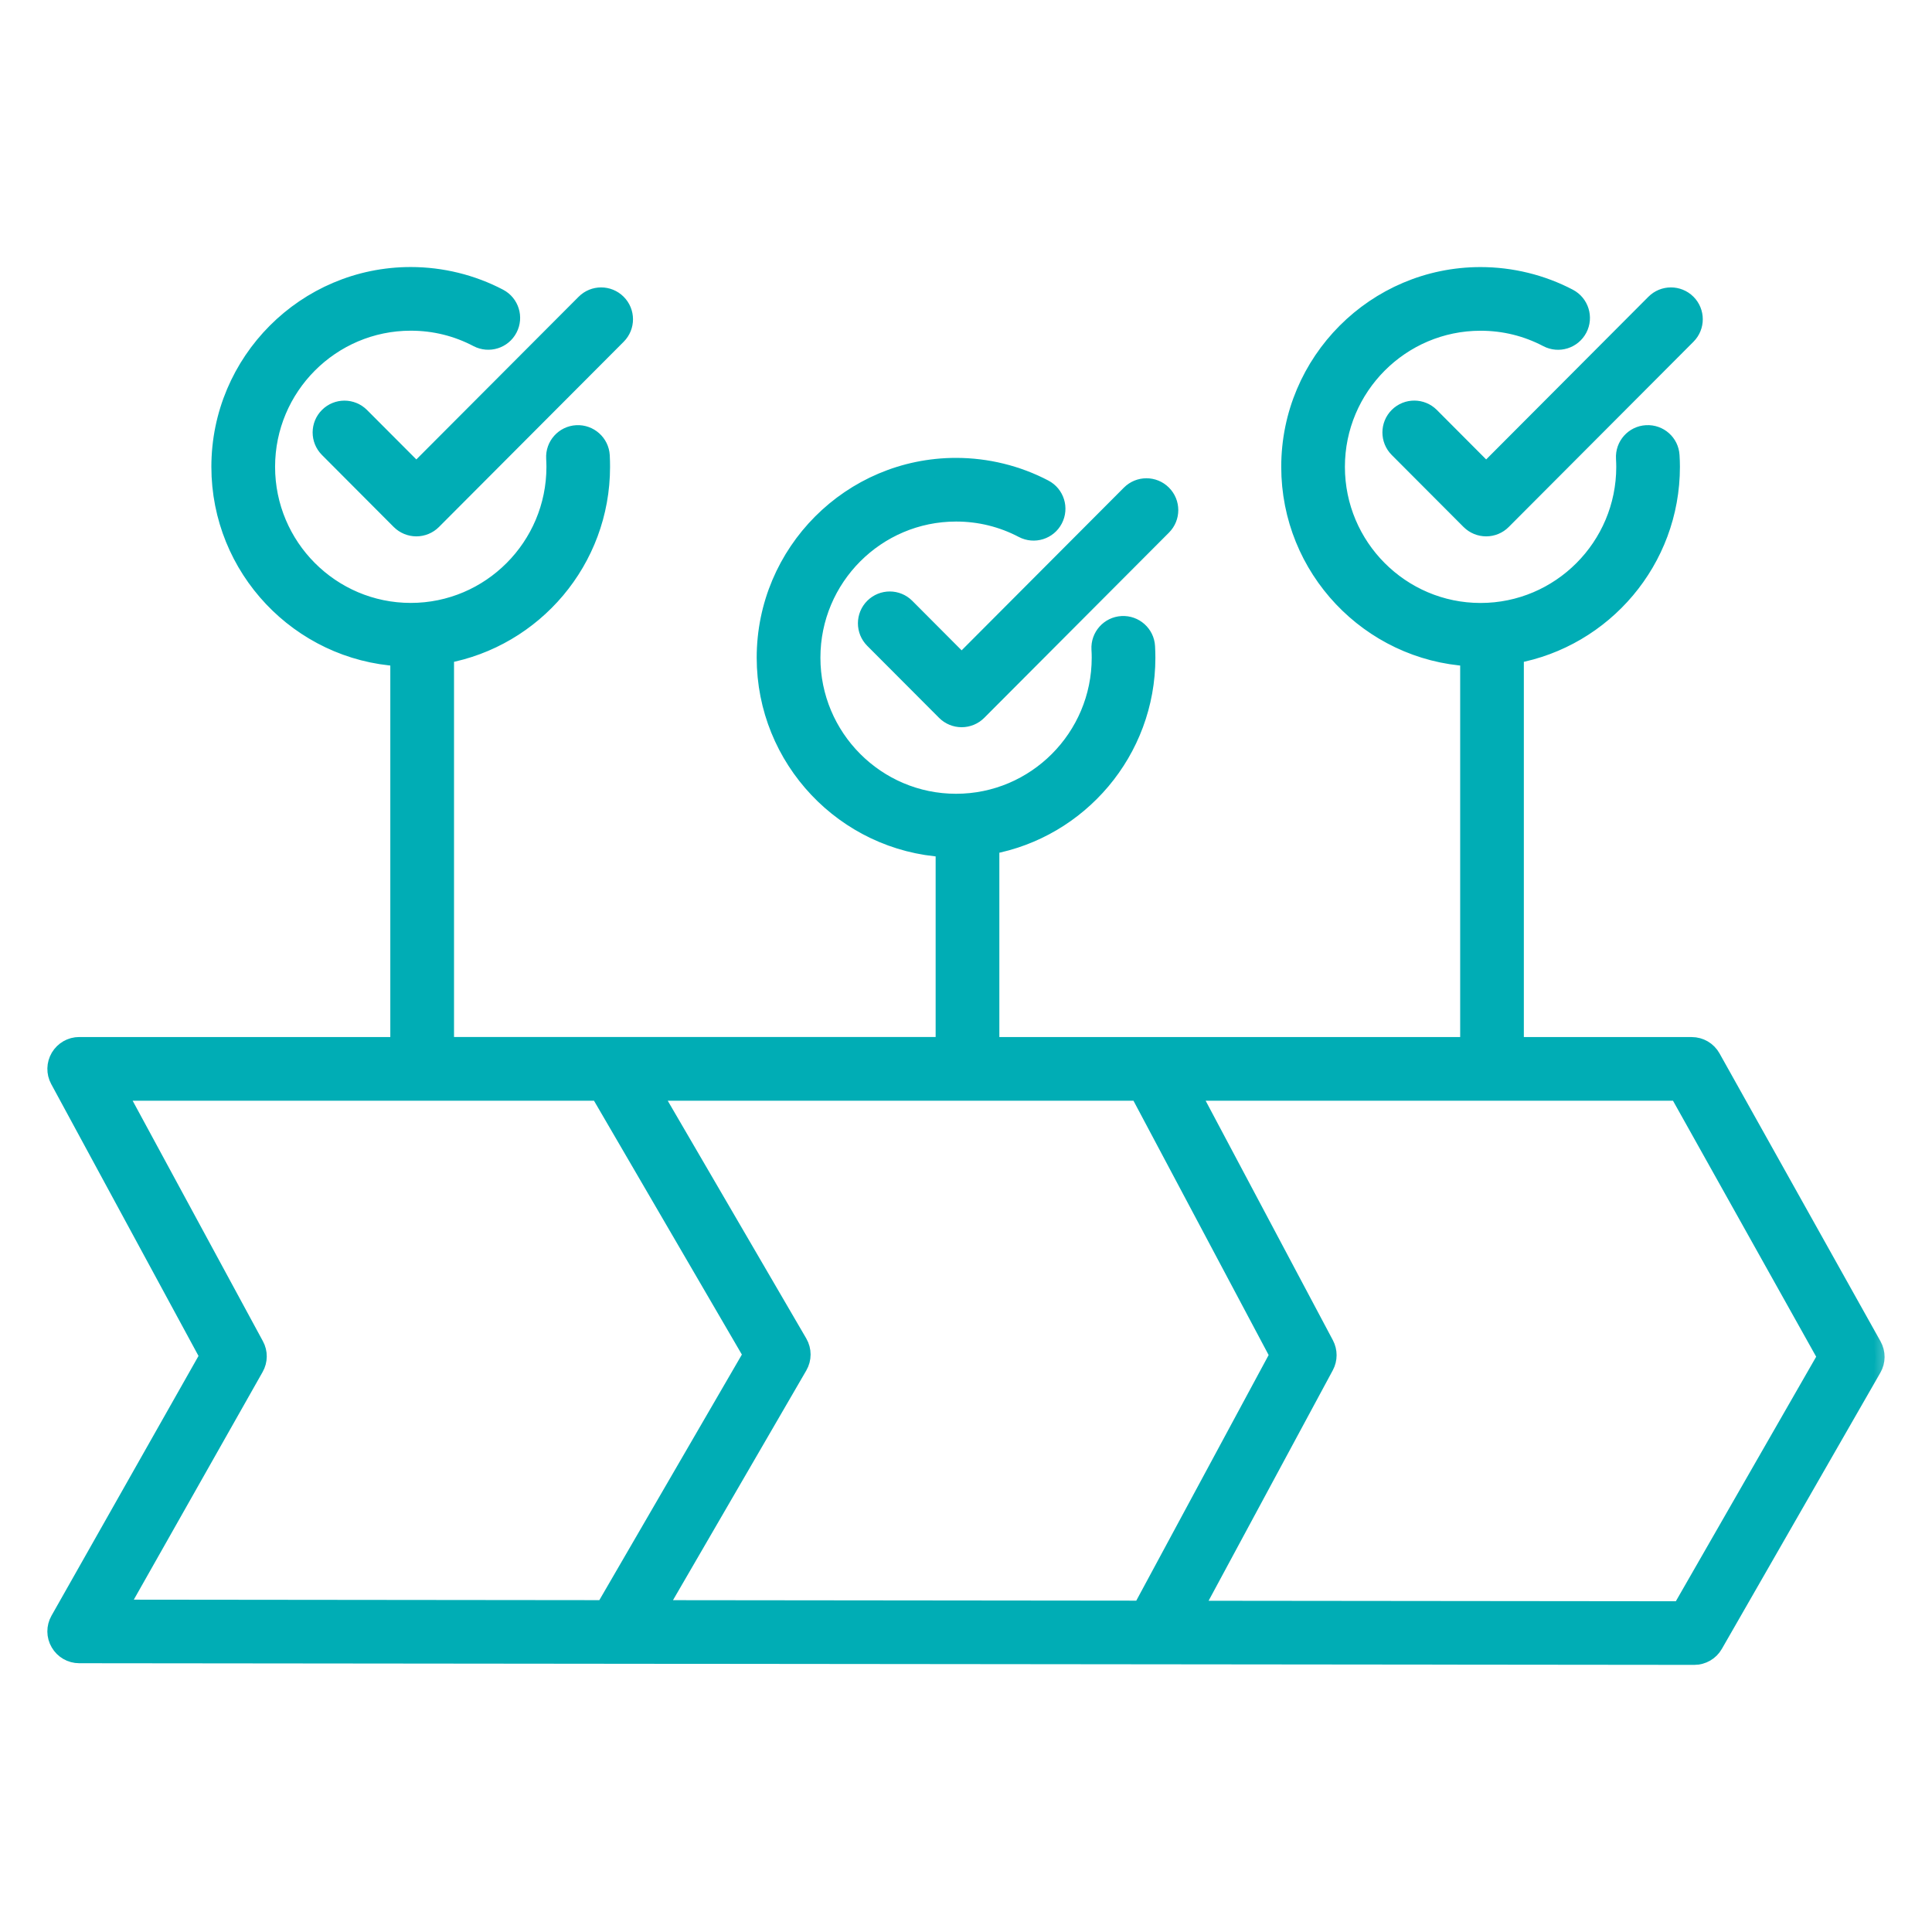 <svg width="42" height="42" viewBox="0 0 42 42" fill="none" xmlns="http://www.w3.org/2000/svg">
<mask id="path-1-outside-1_5453_5489" maskUnits="userSpaceOnUse" x="0.229" y="5.005" width="41" height="32" fill="black">
<rect fill="white" x="0.229" y="5.005" width="41" height="32"/>
<path d="M40.707 29.258L37.206 22.997C37.119 22.841 36.955 22.745 36.776 22.745H32.927V14.224C34.854 13.873 36.32 12.18 36.32 10.149C36.32 10.068 36.317 9.986 36.312 9.905C36.297 9.634 36.066 9.427 35.792 9.443C35.521 9.458 35.314 9.691 35.33 9.963C35.333 10.024 35.336 10.087 35.336 10.149C35.336 11.891 33.923 13.308 32.186 13.308C30.45 13.308 29.037 11.891 29.037 10.149C29.037 8.407 30.45 6.99 32.186 6.99C32.701 6.99 33.191 7.111 33.643 7.348C33.884 7.474 34.181 7.381 34.308 7.14C34.434 6.9 34.341 6.602 34.101 6.476C33.514 6.168 32.852 6.006 32.186 6.006C29.907 6.006 28.053 7.865 28.053 10.149C28.053 12.352 29.776 14.157 31.943 14.284V22.745H21.525V18.374C23.452 18.023 24.917 16.329 24.917 14.298C24.917 14.218 24.914 14.136 24.91 14.055C24.895 13.784 24.662 13.577 24.391 13.592C24.119 13.607 23.912 13.841 23.927 14.111C23.931 14.173 23.933 14.236 23.933 14.297C23.933 16.039 22.521 17.456 20.784 17.456C19.047 17.456 17.635 16.04 17.635 14.297C17.635 12.555 19.047 11.138 20.784 11.138C21.298 11.138 21.789 11.259 22.241 11.496C22.482 11.622 22.779 11.53 22.905 11.289C23.032 11.048 22.939 10.75 22.698 10.624C22.111 10.316 21.449 10.154 20.783 10.154C18.504 10.154 16.65 12.013 16.65 14.297C16.65 16.5 18.373 18.305 20.54 18.433V22.743H9.67V14.224C11.597 13.873 13.062 12.18 13.062 10.149C13.062 10.069 13.06 9.987 13.056 9.906C13.04 9.635 12.807 9.429 12.537 9.443C12.265 9.458 12.057 9.691 12.073 9.962C12.076 10.024 12.079 10.087 12.079 10.148C12.079 11.89 10.666 13.307 8.93 13.307C7.193 13.307 5.78 11.891 5.78 10.148C5.78 8.406 7.193 6.989 8.93 6.989C9.444 6.989 9.935 7.11 10.386 7.347C10.627 7.473 10.925 7.381 11.051 7.139C11.177 6.899 11.085 6.601 10.844 6.475C10.257 6.167 9.595 6.005 8.929 6.005C6.65 6.005 4.795 7.864 4.795 10.148C4.795 12.351 6.519 14.156 8.685 14.284V22.744H1.722C1.549 22.744 1.389 22.835 1.299 22.985C1.211 23.134 1.206 23.318 1.289 23.471L4.544 29.479L1.293 35.223C1.207 35.375 1.208 35.562 1.297 35.712C1.384 35.863 1.546 35.957 1.722 35.957L36.831 35.993H36.832C37.008 35.993 37.171 35.899 37.258 35.746L40.704 29.742C40.79 29.594 40.791 29.409 40.707 29.258ZM2.566 34.975L5.535 29.727C5.619 29.58 5.621 29.399 5.539 29.251L2.548 23.729H13.028L16.359 29.447L13.144 34.986L2.566 34.975ZM14.283 34.986L17.355 29.693C17.444 29.54 17.444 29.351 17.355 29.198L14.168 23.729H24.761L27.806 29.458L24.821 34.997L14.283 34.986ZM36.547 35.01L25.939 34.999L28.798 29.693C28.876 29.548 28.876 29.374 28.799 29.229L25.877 23.729H36.487L39.712 29.495L36.547 35.01ZM32.308 10.271L35.976 6.593C36.168 6.4 36.48 6.4 36.673 6.592C36.865 6.784 36.865 7.096 36.673 7.288L32.656 11.316C32.565 11.408 32.439 11.46 32.308 11.46C32.176 11.46 32.052 11.408 31.959 11.316L30.396 9.749C30.204 9.556 30.205 9.244 30.397 9.052C30.59 8.86 30.902 8.861 31.094 9.053L32.308 10.271ZM20.905 14.421L24.574 10.742C24.766 10.549 25.078 10.549 25.27 10.741C25.463 10.933 25.463 11.245 25.271 11.437L21.254 15.465C21.162 15.557 21.037 15.609 20.905 15.609C20.774 15.609 20.649 15.557 20.557 15.465L18.994 13.898C18.802 13.705 18.803 13.393 18.995 13.202C19.188 13.01 19.499 13.01 19.691 13.203L20.905 14.421ZM9.051 10.271L12.72 6.593C12.912 6.4 13.223 6.4 13.416 6.592C13.609 6.784 13.609 7.096 13.417 7.288L9.4 11.316C9.308 11.408 9.182 11.46 9.051 11.46C8.92 11.46 8.795 11.408 8.702 11.316L7.14 9.749C6.948 9.556 6.949 9.244 7.141 9.053C7.333 8.861 7.645 8.862 7.837 9.054L9.051 10.271Z"/>
</mask>
<path d="M40.707 29.258L37.206 22.997C37.119 22.841 36.955 22.745 36.776 22.745H32.927V14.224C34.854 13.873 36.32 12.18 36.32 10.149C36.32 10.068 36.317 9.986 36.312 9.905C36.297 9.634 36.066 9.427 35.792 9.443C35.521 9.458 35.314 9.691 35.33 9.963C35.333 10.024 35.336 10.087 35.336 10.149C35.336 11.891 33.923 13.308 32.186 13.308C30.45 13.308 29.037 11.891 29.037 10.149C29.037 8.407 30.45 6.99 32.186 6.99C32.701 6.99 33.191 7.111 33.643 7.348C33.884 7.474 34.181 7.381 34.308 7.14C34.434 6.9 34.341 6.602 34.101 6.476C33.514 6.168 32.852 6.006 32.186 6.006C29.907 6.006 28.053 7.865 28.053 10.149C28.053 12.352 29.776 14.157 31.943 14.284V22.745H21.525V18.374C23.452 18.023 24.917 16.329 24.917 14.298C24.917 14.218 24.914 14.136 24.91 14.055C24.895 13.784 24.662 13.577 24.391 13.592C24.119 13.607 23.912 13.841 23.927 14.111C23.931 14.173 23.933 14.236 23.933 14.297C23.933 16.039 22.521 17.456 20.784 17.456C19.047 17.456 17.635 16.04 17.635 14.297C17.635 12.555 19.047 11.138 20.784 11.138C21.298 11.138 21.789 11.259 22.241 11.496C22.482 11.622 22.779 11.53 22.905 11.289C23.032 11.048 22.939 10.75 22.698 10.624C22.111 10.316 21.449 10.154 20.783 10.154C18.504 10.154 16.65 12.013 16.65 14.297C16.65 16.5 18.373 18.305 20.54 18.433V22.743H9.67V14.224C11.597 13.873 13.062 12.18 13.062 10.149C13.062 10.069 13.06 9.987 13.056 9.906C13.04 9.635 12.807 9.429 12.537 9.443C12.265 9.458 12.057 9.691 12.073 9.962C12.076 10.024 12.079 10.087 12.079 10.148C12.079 11.89 10.666 13.307 8.93 13.307C7.193 13.307 5.78 11.891 5.78 10.148C5.78 8.406 7.193 6.989 8.93 6.989C9.444 6.989 9.935 7.11 10.386 7.347C10.627 7.473 10.925 7.381 11.051 7.139C11.177 6.899 11.085 6.601 10.844 6.475C10.257 6.167 9.595 6.005 8.929 6.005C6.65 6.005 4.795 7.864 4.795 10.148C4.795 12.351 6.519 14.156 8.685 14.284V22.744H1.722C1.549 22.744 1.389 22.835 1.299 22.985C1.211 23.134 1.206 23.318 1.289 23.471L4.544 29.479L1.293 35.223C1.207 35.375 1.208 35.562 1.297 35.712C1.384 35.863 1.546 35.957 1.722 35.957L36.831 35.993H36.832C37.008 35.993 37.171 35.899 37.258 35.746L40.704 29.742C40.79 29.594 40.791 29.409 40.707 29.258ZM2.566 34.975L5.535 29.727C5.619 29.58 5.621 29.399 5.539 29.251L2.548 23.729H13.028L16.359 29.447L13.144 34.986L2.566 34.975ZM14.283 34.986L17.355 29.693C17.444 29.54 17.444 29.351 17.355 29.198L14.168 23.729H24.761L27.806 29.458L24.821 34.997L14.283 34.986ZM36.547 35.01L25.939 34.999L28.798 29.693C28.876 29.548 28.876 29.374 28.799 29.229L25.877 23.729H36.487L39.712 29.495L36.547 35.01ZM32.308 10.271L35.976 6.593C36.168 6.4 36.48 6.4 36.673 6.592C36.865 6.784 36.865 7.096 36.673 7.288L32.656 11.316C32.565 11.408 32.439 11.46 32.308 11.46C32.176 11.46 32.052 11.408 31.959 11.316L30.396 9.749C30.204 9.556 30.205 9.244 30.397 9.052C30.59 8.86 30.902 8.861 31.094 9.053L32.308 10.271ZM20.905 14.421L24.574 10.742C24.766 10.549 25.078 10.549 25.27 10.741C25.463 10.933 25.463 11.245 25.271 11.437L21.254 15.465C21.162 15.557 21.037 15.609 20.905 15.609C20.774 15.609 20.649 15.557 20.557 15.465L18.994 13.898C18.802 13.705 18.803 13.393 18.995 13.202C19.188 13.01 19.499 13.01 19.691 13.203L20.905 14.421ZM9.051 10.271L12.72 6.593C12.912 6.4 13.223 6.4 13.416 6.592C13.609 6.784 13.609 7.096 13.417 7.288L9.4 11.316C9.308 11.408 9.182 11.46 9.051 11.46C8.92 11.46 8.795 11.408 8.702 11.316L7.14 9.749C6.948 9.556 6.949 9.244 7.141 9.053C7.333 8.861 7.645 8.862 7.837 9.054L9.051 10.271Z" fill="#00ADB5"/>
<path d="M40.707 29.258L37.206 22.997C37.119 22.841 36.955 22.745 36.776 22.745H32.927V14.224C34.854 13.873 36.32 12.18 36.32 10.149C36.32 10.068 36.317 9.986 36.312 9.905C36.297 9.634 36.066 9.427 35.792 9.443C35.521 9.458 35.314 9.691 35.33 9.963C35.333 10.024 35.336 10.087 35.336 10.149C35.336 11.891 33.923 13.308 32.186 13.308C30.45 13.308 29.037 11.891 29.037 10.149C29.037 8.407 30.45 6.99 32.186 6.99C32.701 6.99 33.191 7.111 33.643 7.348C33.884 7.474 34.181 7.381 34.308 7.14C34.434 6.9 34.341 6.602 34.101 6.476C33.514 6.168 32.852 6.006 32.186 6.006C29.907 6.006 28.053 7.865 28.053 10.149C28.053 12.352 29.776 14.157 31.943 14.284V22.745H21.525V18.374C23.452 18.023 24.917 16.329 24.917 14.298C24.917 14.218 24.914 14.136 24.91 14.055C24.895 13.784 24.662 13.577 24.391 13.592C24.119 13.607 23.912 13.841 23.927 14.111C23.931 14.173 23.933 14.236 23.933 14.297C23.933 16.039 22.521 17.456 20.784 17.456C19.047 17.456 17.635 16.04 17.635 14.297C17.635 12.555 19.047 11.138 20.784 11.138C21.298 11.138 21.789 11.259 22.241 11.496C22.482 11.622 22.779 11.53 22.905 11.289C23.032 11.048 22.939 10.75 22.698 10.624C22.111 10.316 21.449 10.154 20.783 10.154C18.504 10.154 16.65 12.013 16.65 14.297C16.65 16.5 18.373 18.305 20.54 18.433V22.743H9.67V14.224C11.597 13.873 13.062 12.18 13.062 10.149C13.062 10.069 13.06 9.987 13.056 9.906C13.04 9.635 12.807 9.429 12.537 9.443C12.265 9.458 12.057 9.691 12.073 9.962C12.076 10.024 12.079 10.087 12.079 10.148C12.079 11.89 10.666 13.307 8.93 13.307C7.193 13.307 5.78 11.891 5.78 10.148C5.78 8.406 7.193 6.989 8.93 6.989C9.444 6.989 9.935 7.11 10.386 7.347C10.627 7.473 10.925 7.381 11.051 7.139C11.177 6.899 11.085 6.601 10.844 6.475C10.257 6.167 9.595 6.005 8.929 6.005C6.65 6.005 4.795 7.864 4.795 10.148C4.795 12.351 6.519 14.156 8.685 14.284V22.744H1.722C1.549 22.744 1.389 22.835 1.299 22.985C1.211 23.134 1.206 23.318 1.289 23.471L4.544 29.479L1.293 35.223C1.207 35.375 1.208 35.562 1.297 35.712C1.384 35.863 1.546 35.957 1.722 35.957L36.831 35.993H36.832C37.008 35.993 37.171 35.899 37.258 35.746L40.704 29.742C40.79 29.594 40.791 29.409 40.707 29.258ZM2.566 34.975L5.535 29.727C5.619 29.58 5.621 29.399 5.539 29.251L2.548 23.729H13.028L16.359 29.447L13.144 34.986L2.566 34.975ZM14.283 34.986L17.355 29.693C17.444 29.54 17.444 29.351 17.355 29.198L14.168 23.729H24.761L27.806 29.458L24.821 34.997L14.283 34.986ZM36.547 35.01L25.939 34.999L28.798 29.693C28.876 29.548 28.876 29.374 28.799 29.229L25.877 23.729H36.487L39.712 29.495L36.547 35.01ZM32.308 10.271L35.976 6.593C36.168 6.4 36.48 6.4 36.673 6.592C36.865 6.784 36.865 7.096 36.673 7.288L32.656 11.316C32.565 11.408 32.439 11.46 32.308 11.46C32.176 11.46 32.052 11.408 31.959 11.316L30.396 9.749C30.204 9.556 30.205 9.244 30.397 9.052C30.59 8.86 30.902 8.861 31.094 9.053L32.308 10.271ZM20.905 14.421L24.574 10.742C24.766 10.549 25.078 10.549 25.27 10.741C25.463 10.933 25.463 11.245 25.271 11.437L21.254 15.465C21.162 15.557 21.037 15.609 20.905 15.609C20.774 15.609 20.649 15.557 20.557 15.465L18.994 13.898C18.802 13.705 18.803 13.393 18.995 13.202C19.188 13.01 19.499 13.01 19.691 13.203L20.905 14.421ZM9.051 10.271L12.72 6.593C12.912 6.4 13.223 6.4 13.416 6.592C13.609 6.784 13.609 7.096 13.417 7.288L9.4 11.316C9.308 11.408 9.182 11.46 9.051 11.46C8.92 11.46 8.795 11.408 8.702 11.316L7.14 9.749C6.948 9.556 6.949 9.244 7.141 9.053C7.333 8.861 7.645 8.862 7.837 9.054L9.051 10.271Z" stroke="#00ADB5" stroke-width="0.4" mask="url(#path-1-outside-1_5453_5489)"/>
</svg>
